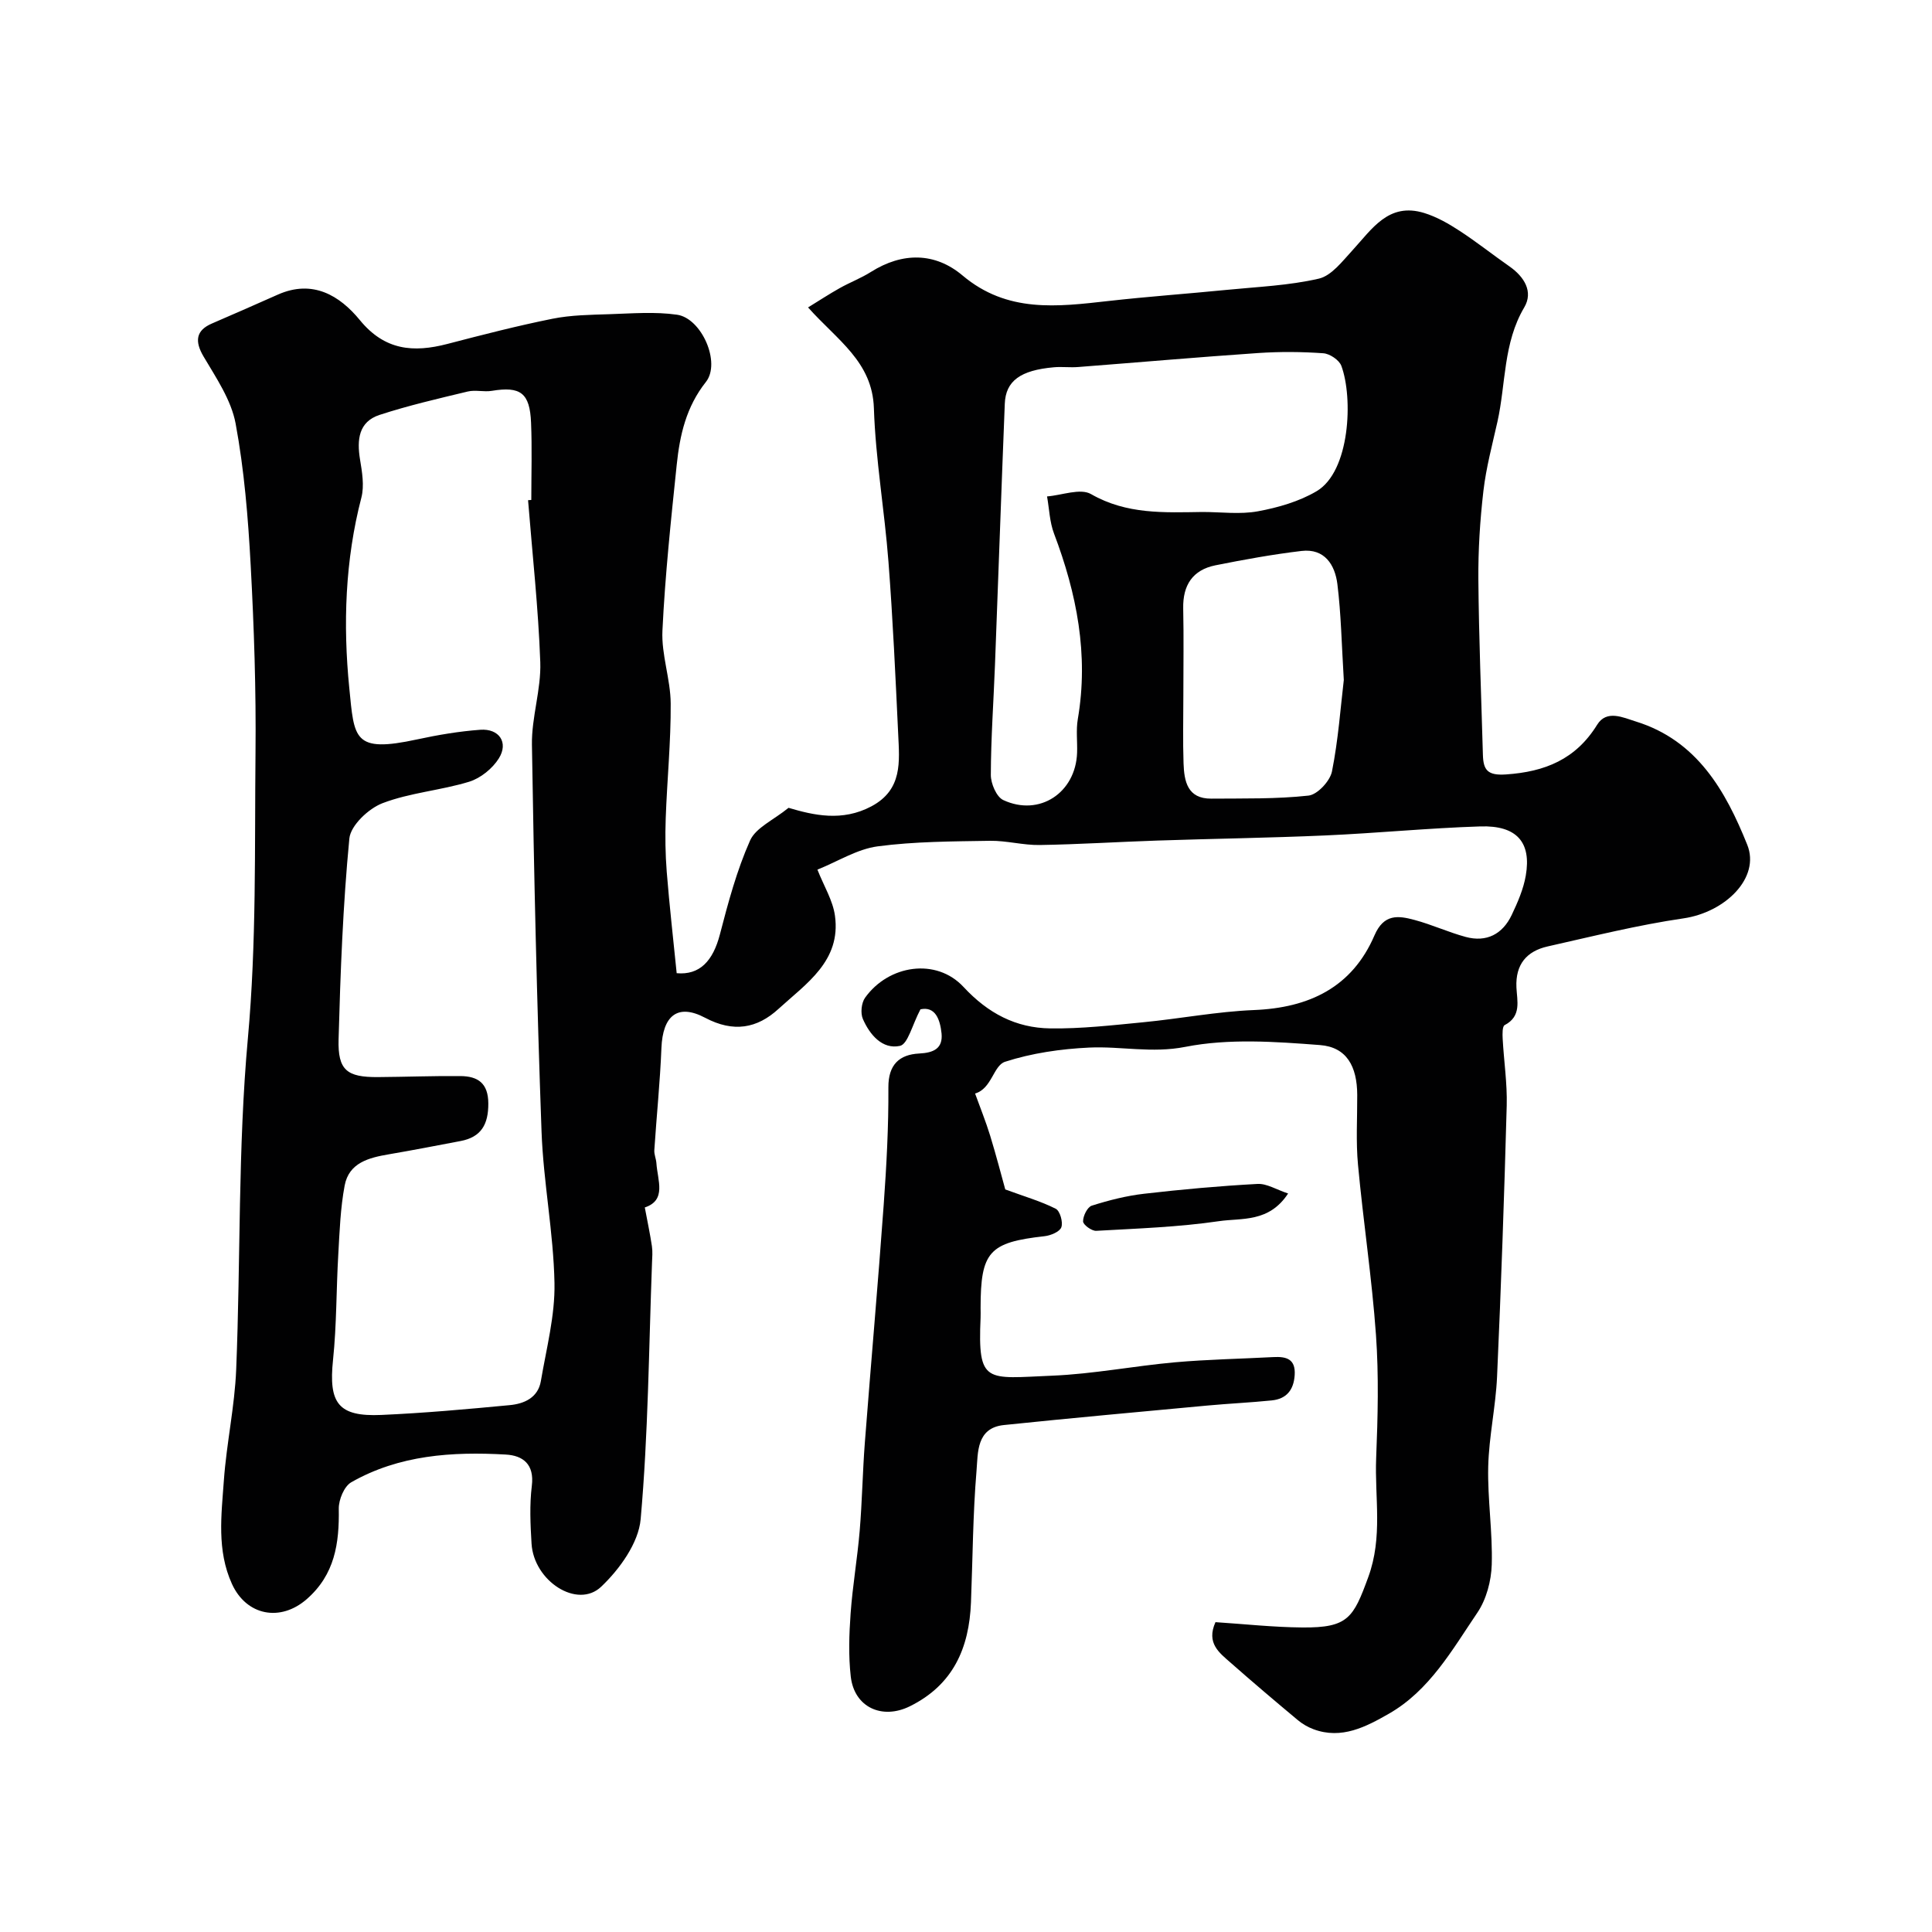 <svg enable-background="new 0 0 400 400" viewBox="0 0 400 400" xmlns="http://www.w3.org/2000/svg"><g fill="#010102"><path d="m190.57 208.97c-1.73 3.27-2.6 7.21-4.25 7.57-3.63.78-6.25-2.31-7.67-5.57-.53-1.21-.31-3.34.46-4.41 4.88-6.81 14.73-8.31 20.38-2.22 5.09 5.48 10.85 8.48 17.95 8.58 6.4.09 12.83-.65 19.23-1.27 7.66-.74 15.28-2.22 22.95-2.53 11.43-.46 20.32-4.7 24.95-15.46 1.95-4.52 4.94-4.1 8.31-3.19 3.58.96 6.99 2.54 10.57 3.51 4.33 1.17 7.64-.58 9.53-4.54 1.24-2.61 2.44-5.37 2.92-8.18 1.19-6.9-1.89-10.4-9.41-10.16-10.71.34-21.4 1.4-32.11 1.87-11.59.51-23.2.67-34.8 1.06-8.1.27-16.2.79-24.3.92-3.43.06-6.87-.92-10.3-.87-7.77.13-15.6.13-23.28 1.15-4.21.56-8.15 3.08-12.46 4.82 1.34 3.41 3.2 6.38 3.63 9.55 1.29 9.37-5.97 14.05-11.7 19.29-4.41 4.04-9.3 4.94-15.18 1.83-5.74-3.04-8.78-.39-9.05 6.26-.28 7.06-1.01 14.1-1.47 21.15-.06.88.37 1.78.43 2.68.24 3.59 2.15 7.67-2.4 9.18.58 3.08 1.1 5.53 1.47 8.01.17 1.14.07 2.33.02 3.5-.66 17.69-.78 35.43-2.35 53.04-.44 4.93-4.36 10.35-8.17 13.97-4.92 4.68-13.95-1.15-14.42-8.92-.24-3.99-.43-8.04.06-11.98.55-4.46-1.84-6.26-5.39-6.46-11.09-.63-22.08.08-32 5.74-1.47.84-2.61 3.62-2.58 5.48.12 7.16-.81 13.64-6.65 18.73-5.45 4.75-12.47 3.41-15.47-3.17-3.17-6.97-2.18-14.26-1.67-21.44.55-7.67 2.24-15.28 2.55-22.95.93-22.86.35-45.83 2.42-68.57 1.8-19.76 1.38-39.44 1.58-59.15.13-12.93-.3-25.88-1-38.8-.53-9.82-1.33-19.69-3.12-29.34-.91-4.87-4.02-9.44-6.63-13.86-1.87-3.16-1.61-5.42 1.75-6.85 4.56-1.96 9.1-3.97 13.64-5.98 7.2-3.19 12.79.19 16.97 5.29 5.14 6.28 11.08 6.76 18.11 4.93 7.22-1.88 14.46-3.75 21.78-5.22 3.83-.77 7.83-.81 11.76-.94 4.68-.15 9.44-.55 14.02.11 5.08.73 9.12 9.93 5.97 13.92-4.09 5.16-5.4 10.99-6.04 17.12-1.19 11.43-2.41 22.88-2.96 34.36-.24 4.99 1.68 10.05 1.71 15.09.05 7.92-.75 15.85-1.03 23.77-.13 3.69-.08 7.41.21 11.08.56 7.02 1.36 14.02 2.06 20.99 4.75.43 7.51-2.5 8.95-8.04 1.71-6.58 3.49-13.24 6.24-19.42 1.19-2.68 4.87-4.25 7.97-6.78 5.18 1.53 11.09 2.92 17.16-.31 6.49-3.46 5.8-9.28 5.54-14.98-.56-11.87-1.1-23.75-2.01-35.61-.81-10.63-2.67-21.2-3.02-31.83-.31-9.65-7.59-14.09-13.63-20.87 2.34-1.44 4.4-2.79 6.54-3.99 2.11-1.19 4.42-2.06 6.46-3.35 6.54-4.13 13.29-4.08 18.99.73 9.25 7.79 19.59 6.47 30.19 5.28 8.17-.92 16.37-1.5 24.55-2.31 6.36-.63 12.83-.89 19.02-2.32 2.63-.61 4.87-3.6 6.94-5.84 4.06-4.42 7.49-10.01 14.85-7.76 2.58.79 5.04 2.19 7.32 3.68 3.55 2.31 6.88 4.96 10.36 7.39 3.06 2.14 4.98 5.23 3.06 8.48-4.38 7.41-3.79 15.78-5.55 23.67-1.07 4.77-2.35 9.53-2.91 14.37-.7 6.06-1.09 12.2-1.04 18.3.1 12.1.6 24.2.94 36.31.09 3.11.94 4.31 4.76 4.05 8.1-.55 14.47-3.13 18.9-10.3 1.96-3.16 5.38-1.48 8.01-.66 12.67 3.92 18.58 14.36 23.06 25.52 2.74 6.83-4.54 13.98-13.22 15.24-9.45 1.38-18.77 3.71-28.11 5.81-4.34.98-6.68 3.71-6.46 8.48.13 2.77 1.1 5.97-2.44 7.81-.49.26-.46 1.84-.41 2.8.25 4.62.96 9.24.84 13.85-.51 18.72-1.16 37.44-2 56.15-.28 6.21-1.68 12.38-1.83 18.59-.16 6.76.93 13.54.73 20.3-.1 3.38-1.11 7.2-2.98 9.96-5.22 7.71-9.92 16.13-18.34 20.93-4.69 2.68-9.76 5.37-15.58 3.2-1.18-.44-2.33-1.11-3.29-1.92-4.67-3.9-9.32-7.84-13.88-11.86-2.31-2.04-5.09-4.02-3.13-8.39 5.87.38 11.93 1.05 18 1.1 9.47.08 10.55-2 13.63-10.41 3.06-8.34 1.31-16.47 1.64-24.67.34-8.49.56-17.03-.04-25.49-.84-11.77-2.63-23.46-3.72-35.22-.45-4.79-.14-9.66-.16-14.49-.03-5.89-2.18-9.87-7.7-10.3-9.27-.71-18.89-1.4-27.88.37-6.96 1.37-13.33-.16-19.93.15-5.86.28-11.86 1.14-17.41 2.94-2.41.78-2.73 5.57-6.2 6.57 1.05 2.9 2.21 5.77 3.12 8.72 1.27 4.15 2.36 8.37 3.13 11.14 4.08 1.5 7.41 2.46 10.45 4 .88.45 1.54 2.77 1.16 3.83-.33.93-2.2 1.71-3.47 1.85-11.48 1.28-13.25 3.2-13.25 14.87 0 .67.03 1.33 0 2-.61 13.86 1.14 12.57 14.83 12.01 8.49-.35 16.92-2.01 25.41-2.77 6.77-.6 13.58-.72 20.37-1.08 2.67-.14 4.64.36 4.42 3.73-.2 3.08-1.7 4.93-4.74 5.24-4.42.45-8.87.65-13.3 1.06-14.06 1.31-28.13 2.58-42.17 4.04-5.72.6-5.35 5.74-5.66 9.44-.76 9.06-.79 18.19-1.15 27.28-.37 9.43-3.67 17.07-12.66 21.51-5.73 2.83-11.51.22-12.23-6.17-.49-4.3-.34-8.72-.03-13.05.41-5.72 1.4-11.4 1.88-17.11.51-6.09.6-12.21 1.07-18.3 1.26-16.4 2.72-32.79 3.9-49.2.58-8.08 1.02-16.2.97-24.3-.03-4.76 2.32-6.81 6.36-7.02 3.07-.15 4.93-1.07 4.65-4.14-.3-2.9-1.28-5.68-4.37-5.01zm-81.24-105.41c.22-.02.44-.04.67-.05 0-5.33.17-10.67-.05-15.99-.25-6.19-2.2-7.58-8.13-6.6-1.62.27-3.4-.24-4.98.14-6.12 1.47-12.28 2.89-18.25 4.84-4.35 1.42-4.72 5.15-4.05 9.23.43 2.59.91 5.44.28 7.89-3.38 12.99-3.81 26.3-2.51 39.37 1.05 10.54.78 13.57 14.08 10.69 4.3-.93 8.68-1.67 13.05-1.99 3.91-.28 5.88 2.64 3.85 5.91-1.32 2.12-3.79 4.12-6.16 4.85-5.88 1.8-12.23 2.26-17.93 4.44-2.9 1.11-6.61 4.61-6.87 7.32-1.33 13.8-1.85 27.69-2.23 41.57-.18 6.41 1.74 7.86 8.13 7.82 5.7-.04 11.41-.26 17.11-.21 3.59.03 5.75 1.46 5.76 5.68.02 4.31-1.46 6.96-5.75 7.77-4.95.94-9.89 1.9-14.86 2.75-4.12.7-8.24 1.74-9.13 6.45-.88 4.66-1.05 9.48-1.32 14.24-.43 7.29-.33 14.62-1.09 21.87-.94 8.96 1.06 11.79 9.99 11.4 8.87-.39 17.74-1.19 26.58-2.03 3-.28 5.87-1.53 6.46-4.98 1.14-6.74 2.95-13.54 2.82-20.28-.2-10.47-2.3-20.9-2.68-31.39-.97-26.68-1.57-53.38-1.99-80.08-.09-5.68 1.92-11.42 1.73-17.08-.4-11.2-1.64-22.37-2.53-33.55zm139.64 2.44c3.83 0 7.76.54 11.46-.14 4.18-.77 8.52-2.02 12.14-4.15 6.97-4.09 7.6-19.36 5.14-25.97-.45-1.2-2.39-2.51-3.73-2.6-4.47-.32-9-.35-13.47-.05-12.45.85-24.88 1.94-37.32 2.9-1.66.13-3.34-.1-4.99.05-6.93.61-9.99 2.82-10.17 7.56-.72 18.02-1.34 36.04-2.03 54.05-.29 7.6-.84 15.19-.86 22.78-.01 1.79 1.17 4.56 2.57 5.21 7.48 3.49 15-1.5 15.29-9.79.08-2.33-.24-4.71.15-6.98 2.28-13.33-.22-25.98-4.93-38.41-.91-2.4-.98-5.11-1.44-7.68 3.08-.24 6.89-1.76 9.11-.48 7.38 4.24 15.18 3.81 23.08 3.7zm29.25 34.78c-.45-7.34-.56-13.64-1.33-19.86-.5-3.97-2.64-7.42-7.43-6.85-5.97.71-11.91 1.79-17.81 2.97-4.72.95-6.78 4.11-6.68 8.93.13 6.02.03 12.04.03 18.07 0 4.67-.12 9.33.04 13.99.13 3.72.79 7.36 5.76 7.32 6.71-.06 13.46.1 20.11-.63 1.85-.2 4.46-3.01 4.86-5 1.31-6.57 1.78-13.3 2.45-18.94z"/><path d="m266.69 247.1c-3.98 6.08-9.66 5.04-14.31 5.73-8.39 1.23-16.93 1.52-25.42 2-.93.05-2.71-1.25-2.72-1.95-.02-1.12.89-2.97 1.8-3.26 3.53-1.12 7.18-2.05 10.86-2.47 7.79-.9 15.62-1.61 23.45-2.03 1.91-.11 3.91 1.18 6.34 1.98z"/></g></svg>